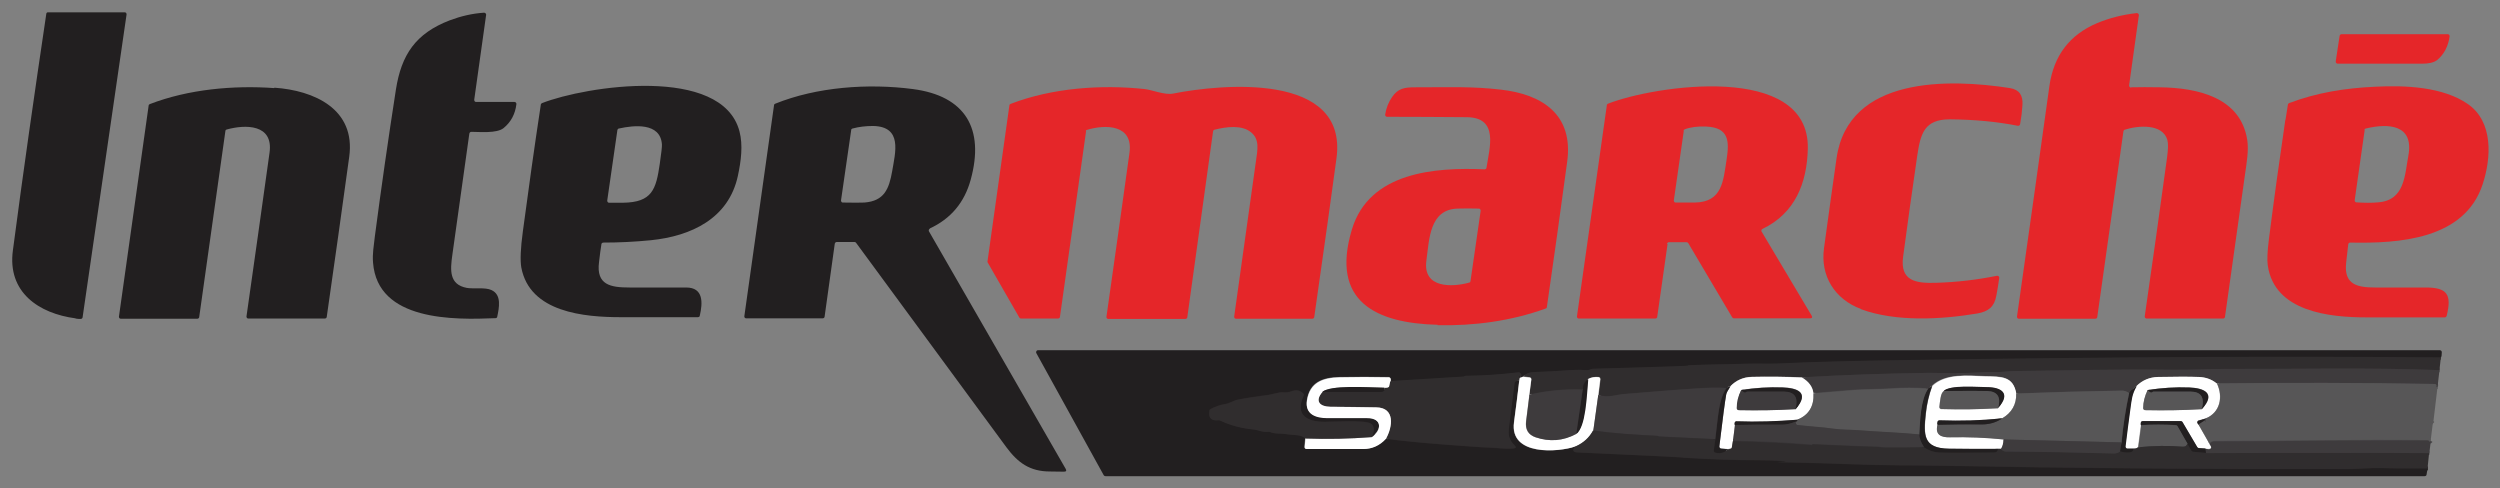 <?xml version="1.0" encoding="UTF-8"?>
<svg xmlns="http://www.w3.org/2000/svg" id="Calque_1" version="1.1" viewBox="0 0 1280 250">
  <rect x="0" y="0" width="1280" height="250" fill="#808080" stroke="none"/>
  <defs>
    <style>
      .st0 {
        stroke: #434143;
      }

      .st0, .st1, .st2, .st3, .st4, .st5, .st6, .st7, .st8, .st9, .st10 {
        fill: none;
        stroke-width: 2px;
      }

      .st11 {
        fill: #575657;
      }

      .st1 {
        stroke: #aaa9aa;
      }

      .st2 {
        stroke: #373436;
      }

      .st3 {
        stroke: #908e90;
      }

      .st4 {
        stroke: #3d3a3c;
      }

      .st5 {
        stroke: #4a484a;
      }

      .st12 {
        fill: #e52629;
      }

      .st6 {
        stroke: #312d2f;
      }

      .st13 {
        fill: #221f20;
      }

      .st14 {
        fill: #fff;
      }

      .st7 {
        stroke: #2a2627;
      }

      .st8 {
        stroke: #575657;
      }

      .st15 {
        fill: #302d2e;
      }

      .st16 {
        fill: #3e3b3d;
      }

      .st9 {
        stroke: #9f9d9e;
      }

      .st10 {
        stroke: #989697;
      }
    </style>
  </defs>
  <g>
    <path class="st7" d="M1249.7,183.1c-76.6-.7-167-.2-271.2,1.3-29.7.5-52.3,1.1-67.9,1.8-5.2.2-10.9,0-16.4.1-10.8.4-19.7.3-29.6.8-.2,0-.4.1-.5.2-.3.4-44.3,1.5-48.8,1.6-.7,0-1.9.7-2.7.7-3-.3-5.9-.3-8.9,0-6.2.5-12.3.8-18.5,1-2.3,0-4.1.8-5.5,2.2" vector-effect="non-scaling-stroke"></path>
    <path class="st3" d="M779.8,192.9l-1.5.6" vector-effect="non-scaling-stroke"></path>
    <path class="st7" d="M778.2,193.5c-.4,0-.6-.2-.5-.5,0-.2.2-.3.4-.2,1.2.1,1.3-.4.4-1.6-.2-.3-.6-.4-.9-.4-9,1.1-18.1,1.7-27.2,1.8-.3,0-.3,0-.5.2-.2.1-.4.2-.6.2l-37.5,2.3" vector-effect="non-scaling-stroke"></path>
    <path class="st3" d="M711.8,195.2v-1.1c.1-.6-.3-1-.8-1.1,0,0,0,0,0,0-8.4-.1-16.7-.1-25.1,0-8.8.2-15.4,2.6-16.8,11.8-1.1,7.2,4.7,9.1,10.5,9.1,6.8,0,13.6,0,20.3,0,7.8,0,7.7,6.1,2.4,9.7" vector-effect="non-scaling-stroke"></path>
    <path class="st7" d="M702.3,223.8c1.5-3.4,1.3-5.6-.5-6.8-2.9-2-19.4-.9-23.8-.9-8.8,0-15.2-3.4-10.6-13.4.2-.4.1-.8-.2-1.1-1.5-1.6-3.5-2-5.8-1.2-1.6.6-3.1.7-4.6.6-1.8-.2-5.3,1-7.3,1.3-7.3.9-12.7,1.8-16,2.5-2,.4-3.8,1.8-6.2,2.2-2.7.4-5.2,1.3-7.6,2.6-.3.1-.4.4-.5.7-.7,3.7.8,5.4,4.6,5,.2,0,.4,0,.5,0,5.5,2.5,11.2,4.1,17.2,4.7,2.5.2,4.9,1.6,7.9,1.2.2,0,.4,0,.5,0,2.9,1.3,5.8.7,8.6,1.2,2.6.5,5.9.2,8.2,1.2.9.4,1.4.7,1.5,1" vector-effect="non-scaling-stroke"></path>
    <path class="st3" d="M668.3,224.5l-.4,4.4c0,.6.4,1,.9,1.1,0,0,0,0,0,0,9.7,0,19.4,0,29.1,0,4.4,0,8.3-1.8,11.5-5.2" vector-effect="non-scaling-stroke"></path>
    <path class="st7" d="M709.5,224.8c10.3,1.4,25,2.7,44,4,3.6.2,6.4.4,8.5.5,4,.1,8.5.9,12.8.5,1.5-.1,1.7-.7.6-1.7-1.3-1.3-2.3-2.7-2.7-4.4-.3-1.2-.3-3,0-5.3.9-7.4,1.9-14.7,2.8-22.1,0-.2.1-.5.3-.6.6-.5,1.3-.8,2.2-.8" vector-effect="non-scaling-stroke"></path>
    <path class="st3" d="M778,194.8c-.8,7.2-1.7,14.3-2.7,21.5-2.3,17.2,22.4,15.4,31.7,12.3" vector-effect="non-scaling-stroke"></path>
    <path class="st7" d="M807,228.5c-1.2.9-1.5,1.7-1.1,2.4.3.4.9.7,1.8.7,4.5.2,54,2.4,54.1,2.6,0,0,.1.1.2.1,13.1.8,26.2,1.3,39.3,1.3,3.2,0,6.4.1,9.7.3,4.9.3,4.9.5,0,.6-2.1,0,.6.2,8.2.3,17.7.3,35.4,1.3,53.1,1.4,10,0,16.7.1,20,.2,70.1,1.3,140.3,1.9,210.5,1.7,4.8,0,10.7-.6,16.1-.5,6.8.1,10.8.2,12,.2,4.1,0,8.1,0,12.2,0" vector-effect="non-scaling-stroke"></path>
    <path class="st3" d="M708.5,198.5c-8.7-.1-27.5-1.4-31.5,2.2" vector-effect="non-scaling-stroke"></path>
    <path class="st10" d="M668.3,224.5c11.3.4,22.7.1,34-.7" vector-effect="non-scaling-stroke"></path>
    <path class="st9" d="M783.1,202.1c-.6,4.8-1.1,9.4-1.7,13.6-.5,4.2,1.1,6.9,4.9,8.2,7.1,2.4,14,1.8,20.7-1.7" vector-effect="non-scaling-stroke"></path>
    <path class="st3" d="M807,222.2c4.9-3.8,5.3-19.4,6.1-28.1" vector-effect="non-scaling-stroke"></path>
    <path class="st9" d="M818.4,202.4l-2.5,18" vector-effect="non-scaling-stroke"></path>
    <path class="st10" d="M815.8,220.4c-1.9,3.7-4.9,6.4-8.9,8.2" vector-effect="non-scaling-stroke"></path>
    <path class="st2" d="M1249,189.6c-36.4-1.4-73.2-.5-109.6-.6-7.9,0-17.6.6-26.4.4-27.4-.4-54.7.4-82.1.7-2.6,0-5.6.6-8.4.5-7.1-.1-14,.7-21.1.6l-13.6-.2c-21.7.3-43.3,1-65,2.3" vector-effect="non-scaling-stroke"></path>
    <path class="st10" d="M922.7,193.4c-8.5-.4-17.1-.5-25.8-.3-4.3.1-8,1.7-10.9,4.7" vector-effect="non-scaling-stroke"></path>
    <path class="st7" d="M886,197.8c-1,.2-1.7.6-2.2,1" vector-effect="non-scaling-stroke"></path>
    <path class="st2" d="M883.8,198.8c-3.5-.3-8.5-.3-15.1.2-17,1.1-27.9,2.2-37.7,2.9-.8,0-2.7.4-5.4.9-2.4.4-4.8.3-7.2-.4" vector-effect="non-scaling-stroke"></path>
    <path class="st10" d="M818.4,202.4l1-8.1c0-.5-.3-1-.9-1.1-1.9-.2-3.7,0-5.4,1" vector-effect="non-scaling-stroke"></path>
    <path class="st7" d="M813.2,194.1c-2,1.3-3,3.1-2.9,5.3" vector-effect="non-scaling-stroke"></path>
    <path class="st2" d="M810.3,199.5c-9.1-.3-18.2.6-27.2,2.6" vector-effect="non-scaling-stroke"></path>
    <path class="st10" d="M783.1,202.1l1-7.7c0-.5-.3-1-.9-1.1,0,0,0,0,0,0l-3.4-.4" vector-effect="non-scaling-stroke"></path>
    <path class="st2" d="M1024.5,229.7c.7.9,1.5,1.4,2.4,1.4,18.5.1,37,.5,55.6,1,1,0,2-.3,2.9-1M1129.5,231.9c19.2,0,38.4-.1,57.6-.1,18.9,0,37.8,0,56.7.1" vector-effect="non-scaling-stroke"></path>
    <path class="st10" d="M778.2,193.5l-.2,1.2M709.5,224.8c3.5-6.2,4.9-16-5-16.1-7.8-.1-15.6-.2-23.5-.3-5.1,0-8.2-2.7-4-7.6" vector-effect="non-scaling-stroke"></path>
    <path class="st7" d="M677,200.8c10,0,20,0,30.1,0,1.2,0,2.6-.9,1.4-2.2" vector-effect="non-scaling-stroke"></path>
    <path class="st10" d="M708.5,198.5c.7,0,1.4,0,2-.1.4,0,.6-.4.7-.8l.5-2.4" vector-effect="non-scaling-stroke"></path>
    <path class="st6" d="M807,222.2l3.3-22.7" vector-effect="non-scaling-stroke"></path>
    <path class="st2" d="M878.3,224.8l-28.9-1.4c0,0,0,0-.1,0-.2-.2-.2-.2-.5-.3-12.3-.7-22.3-1.1-32.9-2.8" vector-effect="non-scaling-stroke"></path>
    <path class="st7" d="M884.6,230c-1.7,1.8-3.8,2.4-6.4,1.7-.5-.1-.8-.6-.8-1.1l.8-5.8" vector-effect="non-scaling-stroke"></path>
    <path class="st6" d="M878.3,224.8c1.5-11.9,1.7-20,5.6-26" vector-effect="non-scaling-stroke"></path>
    <path class="st5" d="M1248,198.2c-.6,0-.8-.2-.7-.7.1-.4,0-.9-.5-1,0,0-.2,0-.3,0-37.6-.6-74.8-.7-111.6-.3" vector-effect="non-scaling-stroke"></path>
    <path class="st9" d="M1135,196.3c-2.5-2-5.5-3.1-9-3.2-4.6-.2-11.6-.2-20.9,0-4.3,0-8,1.7-11.1,4.7" vector-effect="non-scaling-stroke"></path>
    <path class="st6" d="M1094,197.8c-1.5.8-2.8,1.9-3.9,3.4" vector-effect="non-scaling-stroke"></path>
    <path class="st5" d="M1090.1,201.2c-1-.6-2.3-1.2-3.5-1.2-18.1.2-36.2.7-54.3,1.5" vector-effect="non-scaling-stroke"></path>
    <path class="st9" d="M1032.3,201.5c-1.5-9.2-7.7-8.8-16.1-9-8.7-.2-20-1.6-26.9,4.9" vector-effect="non-scaling-stroke"></path>
    <path class="st6" d="M989.3,197.5l-2,1.4" vector-effect="non-scaling-stroke"></path>
    <path class="st5" d="M987.3,198.9c-6.5-.5-13.1-.5-19.6,0-6.1.4-12.6.3-18.2.7-7,.5-14,1.1-21,1.7" vector-effect="non-scaling-stroke"></path>
    <path class="st9" d="M928.5,201.3c-.4-3.2-2.3-5.9-5.8-8" vector-effect="non-scaling-stroke"></path>
    <path class="st1" d="M928.5,201.3c.4,6.6-2.4,11.1-8.3,13.5" vector-effect="non-scaling-stroke"></path>
    <path class="st3" d="M920.2,214.8c-10.3.9-20.6,1.2-31,.8-.4,0-.7.2-.9.5-.2.4-.2.9,0,1.5" vector-effect="non-scaling-stroke"></path>
    <path class="st9" d="M888.2,217.7l-1,8" vector-effect="non-scaling-stroke"></path>
    <path class="st10" d="M887.2,225.7l-.5,3.1c0,.4-.4.7-.7.8l-1.4.3" vector-effect="non-scaling-stroke"></path>
    <path class="st3" d="M884.6,230l-3.5-.3c-.5,0-.9-.5-.9-1.1,0,0,0,0,0,0,1.8-14.3,2.9-23.1,3.5-26.5.2-.9.9-2.3,2.2-4.3" vector-effect="non-scaling-stroke"></path>
    <path class="st0" d="M1120,227.2c-.3,1.1-1.2,1.6-2.5,1.5-7.1-.6-14.7-.5-22.7.3" vector-effect="non-scaling-stroke"></path>
    <path class="st1" d="M1135,196.3c3.3,7,1.6,15-5.7,17.9M1129.2,214.2l-.5.2" vector-effect="non-scaling-stroke"></path>
    <path class="st3" d="M1128.8,214.5l-3.1.8c-.5.1-.8.7-.7,1.2,0,.1,0,.2.1.3.1.2.3.3.4.5" vector-effect="non-scaling-stroke"></path>
    <path class="st1" d="M1125.5,217.2l5.7,10" vector-effect="non-scaling-stroke"></path>
    <path class="st9" d="M1131.2,227.2c1.6,2.1,1,3-2,2.5" vector-effect="non-scaling-stroke"></path>
    <path class="st3" d="M1129.2,229.8l-3.4-.2c-.3,0-.6-.2-.8-.5l-7.6-12.9c-.2-.3-.5-.5-.9-.5h-19.4c-.5,0-.9.4-1,.9,0,.4,0,.8,0,1.2" vector-effect="non-scaling-stroke"></path>
    <path class="st1" d="M1096.3,217.8l-1.5,11.3" vector-effect="non-scaling-stroke"></path>
    <path class="st10" d="M1094.8,229.1c-.7.6-1.6.8-2.5.7" vector-effect="non-scaling-stroke"></path>
    <path class="st3" d="M1092.2,229.8h-3c-.6,0-1-.5-1-1.1,0,0,0,0,0-.1.8-6.5,1.6-12.9,2.5-19.4.6-4.4.8-7.6,3.2-11.4" vector-effect="non-scaling-stroke"></path>
    <path class="st6" d="M1129.2,229.8l.2,2.1" vector-effect="non-scaling-stroke"></path>
    <path class="st7" d="M1129.5,231.9l-6.6-.6c-.3,0-.6-.2-.8-.5l-2.1-3.6" vector-effect="non-scaling-stroke"></path>
    <path class="st4" d="M1120,227.2l-5.2-9.1c-.2-.3-.5-.5-.8-.5-5.9-.3-11.8-.3-17.8,0" vector-effect="non-scaling-stroke"></path>
    <path class="st1" d="M1032.3,201.5c.1,5.5-2.3,9.8-7.2,12.7" vector-effect="non-scaling-stroke"></path>
    <path class="st3" d="M1025.1,214.2c-10.6,1.1-21.3,1.4-32,1-.4,0-.8.3-1,.7-.2.5-.2,1.1,0,1.6" vector-effect="non-scaling-stroke"></path>
    <path class="st1" d="M992,217.5c-1.4,5.1,1.9,6.5,6.3,6.4,9.2-.2,18.4.1,27.5,1.1" vector-effect="non-scaling-stroke"></path>
    <path class="st9" d="M1025.8,225c0,2-.5,3.6-1.3,4.8" vector-effect="non-scaling-stroke"></path>
    <path class="st10" d="M1024.5,229.7h-1.5" vector-effect="non-scaling-stroke"></path>
    <path class="st3" d="M1023,229.8c-8.4,0-16.8,0-25.2-.1-13.2-.2-13-6.8-11.8-18.1.5-4.8,1.6-9.5,3.3-14.1" vector-effect="non-scaling-stroke"></path>
    <path class="st2" d="M985.1,228.9c-6.6.2-13.2.3-19.8.2-1.3,0-3.1-.4-5-.4-4,0-14.7-.5-32.1-1.3,0,0-.1,0-.2,0h0c0,.2-.1.3-.2.3-13.5-1.1-27-1.8-40.5-2" vector-effect="non-scaling-stroke"></path>
    <path class="st7" d="M1023,229.8c-.1,1.3-.8,1.9-2.1,1.9-15.7.1-25,.1-28,0-2.8-.2-5.5-1.1-7.9-2.7" vector-effect="non-scaling-stroke"></path>
    <path class="st6" d="M985.1,228.9c-1.5-2.3-2.3-4.4-2.4-6.4" vector-effect="non-scaling-stroke"></path>
    <path class="st4" d="M982.7,222.5c.4-6.9.6-17.8,4.6-23.6" vector-effect="non-scaling-stroke"></path>
    <path class="st7" d="M1092.2,229.8c.7,2.9-5.2,1.9-6.8,1.4" vector-effect="non-scaling-stroke"></path>
    <path class="st6" d="M1085.4,231.2l.8-4.7" vector-effect="non-scaling-stroke"></path>
    <path class="st4" d="M1086.2,226.5c.8-8.5,2.1-16.9,3.9-25.3" vector-effect="non-scaling-stroke"></path>
    <path class="st5" d="M1086.2,226.5l-60.4-1.5" vector-effect="non-scaling-stroke"></path>
    <path class="st4" d="M992,217.5c7.5-.3,15.1-.4,22.7-.2,3.9,0,7.3-1,10.4-3.1" vector-effect="non-scaling-stroke"></path>
    <path class="st5" d="M982.7,222.5c-10.2-1-20.4-1.3-30.6-2.1-4.7-.4-9.2-.2-14-.9-5.2-.8-9.6-.8-17.7-1.8-.4,0-.7-.3-.8-.6l-.4-1" vector-effect="non-scaling-stroke"></path>
    <path class="st4" d="M919.2,216c.9-.3,1.2-.7,1-1.2" vector-effect="non-scaling-stroke"></path>
    <path class="st8" d="M1245.7,216.8l-1.5-1.3c-.2-.2-.5-.3-.7-.2-8.3.7-16.6,1.1-24.9,1.1s-1.8-.2-2.7-.5c-.2,0-.4,0-.6,0-2.8.7-7.2.1-9,.8-.4.2-.7.3-.9.3-24.1.4-48.1.5-72.2,0-2.2,0-4.5.3-3.9-2.7" vector-effect="non-scaling-stroke"></path>
    <path class="st6" d="M919.2,216c-2.5,1-4.7,1.5-6.8,1.5-8.1-.1-16.2,0-24.2.2" vector-effect="non-scaling-stroke"></path>
    <path class="st5" d="M1244.6,225.7c-.4.6-.7.6-.9.1-.1-.3-.4-.4-.7-.4-36.3-.4-72.7.4-108.9.4-1.3,0-2.2.5-2.8,1.4" vector-effect="non-scaling-stroke"></path>
    <path class="st4" d="M1125.5,217.2l3.3-2.1c0,0,.1-.2.2-.3,0-.2,0-.3-.3-.4" vector-effect="non-scaling-stroke"></path>
    <path class="st1" d="M995.2,200.2c-.8.5-1.4,1.7-1.7,3.6-.2,1.5-.4,3-.6,4.6,0,.6.3,1,.9,1.1,0,0,0,0,0,0,9.7.3,19.4.1,29-.4" vector-effect="non-scaling-stroke"></path>
    <path class="st3" d="M1023,209c7-7.6,1.8-10.8-5.6-10.8-4.8,0-19-1.3-22.1,2" vector-effect="non-scaling-stroke"></path>
    <path class="st4" d="M1023,209c1.7-5.6-.2-8.6-5.5-8.8-2.5-.1-9.9-.1-22.3,0" vector-effect="non-scaling-stroke"></path>
    <path class="st9" d="M891.6,199.7c-1.6,3.1-2.3,6.2-2.3,9.3,0,.5.4,1,1,1,9.7.2,19.3,0,29-.5" vector-effect="non-scaling-stroke"></path>
    <path class="st3" d="M919.2,209.5c7.6-8.8.7-10.9-6.5-11.2-7.1-.2-14.1.2-21.2,1.3" vector-effect="non-scaling-stroke"></path>
    <path class="st6" d="M919.2,209.5c1.7-5.8-.2-8.8-5.7-9-2.8,0-9.1,0-18.9,0-.2,0-.4,0-.5.2-.7.6-1.5.2-2.5-1" vector-effect="non-scaling-stroke"></path>
    <path class="st1" d="M1099.6,199.7c-1.5,3.1-2.3,6.2-2.3,9.3,0,.5.4,1,1,1,9.7.2,19.4,0,29-.5" vector-effect="non-scaling-stroke"></path>
    <path class="st3" d="M1127.3,209.5c7.7-8.4.8-10.9-6.3-11.1-7.2-.3-14.3.2-21.4,1.3" vector-effect="non-scaling-stroke"></path>
    <path class="st4" d="M1127.3,209.5c1.6-6-.3-8.9-5.8-9-6.3,0-12.6,0-18.9,0-.2,0-.4,0-.5.2-.7.6-1.5.2-2.5-1" vector-effect="non-scaling-stroke"></path>
  </g>
  <path class="st13" d="M38.7,163c-18.9-2.5-35-13.4-32.1-34.8C11.9,87.8,17.7,47.5,23.7,7.1c0-.5.5-.9,1-.8h39.1c.6,0,1,.4,1,1,0,0,0,.1,0,.1l-22.5,155c0,.5-.5.9-1,.9-.8,0-1.6,0-2.6-.2ZM243.6,52.2h19.8c.6,0,1,.5,1,1,0,0,0,0,0,.1-.6,5.2-2.9,9.3-6.6,12.3-3.5,2.8-12.3,1.9-16.5,1.9-.5,0-.9.4-1,.9-2.9,20.7-5.8,41.4-8.7,62.1-1.1,7.8-1.7,15.2,7.4,16.9,3.1.6,9.5-.4,12.6,1.1,5.4,2.4,3.9,9.2,3,13.6,0,.5-.5.8-.9.8-21.2.9-60.4,1.6-62.7-28.4-.4-4.5.4-8.7.9-13.3,3.3-25.1,6.9-50.2,10.8-75.3,2.8-17.9,10.1-28.8,27.6-35.5,5.6-2.1,11.4-3.5,17.5-3.9.6,0,1,.4,1.1.9,0,0,0,.1,0,.2l-6.1,43.5c0,.5.3,1.1.9,1.1,0,0,0,0,.1,0h0Z"></path>
  <path class="st12" d="M1091.3,44.7c3.9-.1,8.9-.1,14.8,0,18.9.3,41.1,5,44.5,27,.8,5.3-.3,11.6-1.1,17.2-3.4,24.4-6.9,48.8-10.3,73.3,0,.5-.5.9-1,.9h-39.1c-.6,0-1-.5-1-1,0,0,0,0,0-.1,3.9-27,7.7-54,11.4-81.1.6-4.4.7-7.4.2-9.2-2.4-8.5-15-7.5-21.8-5.3-.4.1-.6.4-.7.8l-13.4,95.1c0,.5-.5.9-1,.9h-39.1c-.6,0-1-.4-1-1s0,0,0-.1c5.6-39.3,11.1-78.7,16.6-118.1,2.2-15.5,10.3-26.2,24.5-32.2,6.3-2.6,13-4.3,20.2-5.1.6,0,1,.4,1.1.9,0,0,0,.2,0,.2l-5,35.9c0,.5.3,1.1.8,1.1,0,0,.1,0,.2,0h0ZM1197.9,18.4c0-.5.5-.9,1-.9h54.3c.6,0,1,.4,1,1s0,0,0,.1c-.7,5.1-2.8,9.1-6.2,12-1.9,1.6-5,2-7.8,2-14.4,0-28.8,0-43.3,0-.5,0-1-.4-1-1,0,0,0-.1,0-.2l2-13.2ZM952.8,158.2c-13.4-5-20.9-16.9-18.9-31.2,2.1-15.3,4.2-30.6,6.4-45.9,6-42.3,57.9-40.8,88.8-36,4.8.8,6.7,3.7,6.4,8.6-.2,3.3-.6,6.6-1.2,9.9-.1.5-.6.9-1.2.8,0,0,0,0,0,0-10.6-2.1-22.2-3.2-34.8-3.3-13,0-15,7.2-16.7,18.8-2.5,17.1-4.9,34.3-7.2,51.5-1.7,12.5,6.5,13.7,16.7,13.4,10.5-.3,21-1.5,31.3-3.6.5-.1,1.1.2,1.2.8,0,.1,0,.2,0,.3-.4,3.1-.9,6.2-1.5,9.2-1,5.5-4,8-9.7,9-18.5,3.1-41.7,4.4-59.6-2.2h0Z"></path>
  <path class="st13" d="M307.9,125.2c-.3,2.1-.8,5.1-1.2,9-1.5,11.7,5.9,13,15.6,13,9.7,0,19.3,0,29,0,9,0,8.5,7.9,7,14.4,0,.5-.5.8-1,.8-13.1,0-26.2,0-39.3,0-18.8,0-46.8-2.4-51.1-25.5-.6-3.5-.4-9.6.8-18.4,2.9-21.6,5.9-43.3,9.2-64.9,0-.4.3-.6.6-.8,22.5-8.8,92.1-19.5,101.1,14.4,1.9,7.2.8,15.3-.8,22.8-4.7,21.9-23.9,30.9-44.6,33-8.1.8-16.2,1.2-24.3,1.2-.5,0-.9.4-1,.8h0ZM316.1,66.6l-5.2,36.1c0,.5.3,1.1.9,1.1,0,0,0,0,.1,0,2.4,0,4.7,0,7.1,0,14.9-.2,16.9-6.8,18.8-19.9.8-5.6,1.2-8.9,1.1-10-.8-11.3-14.4-9.8-22-8.1-.4,0-.7.4-.8.8ZM476.1,117.1c-.5.2-.7.8-.5,1.3,0,0,0,0,0,0l70,121.6c.6,1,.3,1.5-.9,1.5-2.3,0-4.8-.1-7.2-.1-10.2,0-16.4-4.5-22.3-12.5-25.6-34.9-51.3-69.7-76.9-104.6-.2-.3-.5-.4-.8-.4h-9.1c-.5,0-.9.4-1,.9l-5.2,37.3c0,.5-.5.9-1,.9h-39.1c-.6,0-1-.4-1-1,0,0,0,0,0-.1l15.2-108c0-.4.3-.7.6-.8,21.3-8.6,47.6-10.5,70.5-7.5,26.8,3.5,36.8,20.2,29.6,46.4-3.2,11.7-10.2,20-21,25h0ZM435.8,66.7l-5.2,35.9c0,.5.3,1.1.8,1.1,0,0,0,0,.1,0,5.4.1,9.1.1,11.1,0,10.1-.8,12.6-6.9,14.2-16.1,1.6-9.6,5.4-22.8-9.8-23.1-3.7,0-7.2.4-10.5,1.3-.4.1-.7.4-.7.8h0Z"></path>
  <path class="st12" d="M853.8,124.9l-5.3,37.3c0,.5-.5.9-1,.9h-39.1c-.6,0-1-.4-1-1,0,0,0,0,0-.1l15.3-108.1c0-.4.3-.7.6-.8,23.2-9.2,103.2-21.6,102.3,23-.4,17.6-6.5,33.1-23.2,41.1-.5.2-.7.8-.5,1.3,0,0,0,0,0,0l25.6,43c.6,1,.3,1.5-.9,1.5h-38.8c-.4,0-.7-.2-.9-.5l-22.5-38c-.2-.3-.5-.5-.9-.5h-9c-.5,0-.9.4-1,.9h0ZM862.1,67l-5.1,35.6c0,.5.3,1.1.8,1.1,0,0,0,0,.1,0,3.4,0,6.7,0,10,0,13.9-.3,14.4-11,16.1-21.9,1.5-9.6,1.2-16.5-10.4-17-4.4-.2-8.1.3-11,1.4-.3.1-.6.4-.6.8h0ZM1170.2,61.2c.4-2.5.8-5,1.2-7.6,0-.4.3-.6.6-.8,14.2-5.4,28.8-7.7,44.1-8.4,15.3-.8,34.7,0,47.5,8.9,13,9.1,12,27.5,7.5,41.1-9.3,28.3-43,30.3-67.8,29.8-.5,0-1,.4-1,.9-.4,3.2-.7,6.5-1.1,9.7-1.1,11,5.8,12.4,15,12.4,8.6,0,17.2,0,25.8,0,11,0,13.4,3.6,10.7,14.5-.1.4-.5.8-1,.8-13.4,0-26.7,0-40.1,0-19,0-47.1-2.9-50.5-26.6-.4-2.8-.2-7.3.6-13.6,2.6-20.4,5.4-40.7,8.4-61ZM1210.7,66.7l-5.1,35.8c0,.5.3,1.1.8,1.1,0,0,0,0,0,0,4.2.3,8,.3,11.3,0,13.6-1.1,13.5-13.9,15.4-24,2.9-16.1-10.6-16.5-21.8-13.8-.4,0-.7.4-.7.8Z"></path>
  <path class="st13" d="M140.5,44.9c20.3,1.4,41.7,10.9,38.3,35.4-3.7,27.2-7.6,54.5-11.5,81.9,0,.5-.5.9-1,.9h-39.1c-.6,0-1-.4-1-1,0,0,0,0,0-.1,4-27.9,7.9-55.9,11.8-83.8,2.1-14.8-12.5-14.5-21.9-11.9-.4.1-.7.4-.7.8l-13.4,95.2c0,.5-.5.9-1,.9h-39.1c-.6,0-1-.4-1-1,0,0,0,0,0-.1l15.2-108c0-.4.3-.7.6-.8,19.7-7.6,42.8-9.7,63.7-8.2Z"></path>
  <path class="st12" d="M556.1,67l-13.4,95.2c0,.5-.5.9-1,.9h-18.9c-.4,0-.7-.2-.9-.5l-16.2-28.2c-.1-.2-.2-.4-.1-.6l11.2-79.8c0-.4.3-.7.6-.8,21.3-8.2,46.4-10,68.7-7.6,3.7.4,10.4,3.2,14.6,2.3,24.6-4.9,89.4-11.1,83.6,33-2.2,16.5-6,43.6-11.4,81.4,0,.5-.5.9-1,.9h-39c-.6,0-1-.4-1-1,0,0,0,0,0-.1,3.7-26.4,7.4-52.9,11.1-79.3.9-6.2,2-11.4-2.4-15-4.7-4-12.8-2.9-18.7-1.4-.4,0-.7.4-.8.8l-13.2,95.2c0,.5-.5.9-1,.9h-39.4c-.6,0-1-.4-1-1,0,0,0,0,0-.1,4-28,7.9-56,11.8-84,2-14.5-12.3-14.6-21.8-11.7-.4.1-.6.4-.7.8h0ZM736.2,166.3c-31.6-.8-55.2-11.8-44-48.9,8.9-29.4,42.7-31.8,67.9-30.7.5,0,1-.4,1-.9,1.5-10.1,6.5-25.7-10.2-25.8-13.6-.1-27.1-.2-40.7-.2-.6,0-1-.5-1-1,0,0,0,0,0-.1.5-3.3,1.7-6.4,3.6-9.1,3-4.3,6.2-4.9,11.6-4.9,19.6,0,29.4-.5,44.1,1.2,21.1,2.4,37.2,12.7,33.9,36.9-3.3,24.6-6.8,49.4-10.4,74.4,0,.4-.3.7-.7.8-17.7,6.4-36.7,8.9-55.3,8.5h0ZM746.2,106.8c-14.3.5-14.4,15.6-15.9,26.7-1.9,14.2,13.2,13.6,21.9,11.2.4-.1.7-.4.7-.8l5.2-36c0-.5-.3-1.1-.9-1.1,0,0,0,0-.1,0-3.6-.1-7.3-.1-11,0h0Z"></path>
  <path class="st13" d="M1249.7,183.1c-76.6-.7-167-.2-271.2,1.3-29.7.5-52.3,1.1-67.9,1.8-5.2.2-10.9,0-16.4.1-10.8.4-19.7.3-29.6.8-.2,0-.4.1-.5.2-.3.4-44.3,1.5-48.8,1.6-.7,0-1.9.7-2.7.7-3-.3-5.9-.3-8.9,0-6.2.5-12.3.8-18.5,1-2.3,0-4.1.8-5.5,2.2l-1.5.6c-.4,0-.6-.2-.5-.5,0-.2.2-.3.4-.2,1.2.1,1.3-.4.4-1.6-.2-.3-.6-.4-.9-.4-9,1.1-18.1,1.7-27.2,1.8-.3,0-.3,0-.5.2-.2.1-.4.2-.6.2l-37.5,2.3v-1.1c.1-.6-.3-1-.8-1.1,0,0,0,0,0,0-8.4-.1-16.7-.1-25.1,0-8.8.2-15.4,2.6-16.8,11.8-1.1,7.2,4.7,9.1,10.5,9.1,6.8,0,13.6,0,20.3,0,7.8,0,7.7,6.1,2.4,9.7,1.5-3.4,1.3-5.6-.5-6.8-2.9-2-19.4-.9-23.8-.9-8.8,0-15.2-3.4-10.6-13.4.2-.4.1-.8-.2-1.1-1.5-1.6-3.5-2-5.8-1.2-1.6.6-3.1.7-4.6.6-1.8-.2-5.3,1-7.3,1.3-7.3.9-12.7,1.8-16,2.5-2,.4-3.8,1.8-6.2,2.2-2.7.4-5.2,1.3-7.6,2.6-.3.1-.4.4-.5.7-.7,3.7.8,5.4,4.6,5,.2,0,.4,0,.5,0,5.5,2.5,11.2,4.1,17.2,4.7,2.5.2,4.9,1.6,7.9,1.2.2,0,.4,0,.5,0,2.9,1.3,5.8.7,8.6,1.2,2.6.5,5.9.2,8.2,1.2.9.4,1.4.7,1.5,1l-.4,4.4c0,.6.4,1,.9,1.1,0,0,0,0,0,0,9.7,0,19.4,0,29.1,0,4.4,0,8.3-1.8,11.5-5.2,10.3,1.4,25,2.7,44,4,3.6.2,6.4.4,8.5.5,4,.1,8.5.9,12.8.5,1.5-.1,1.7-.7.6-1.7-1.3-1.3-2.3-2.7-2.7-4.4-.3-1.2-.3-3,0-5.3.9-7.4,1.9-14.7,2.8-22.1,0-.2.1-.5.3-.6.6-.5,1.3-.8,2.2-.8-.8,7.2-1.7,14.3-2.7,21.5-2.3,17.2,22.4,15.4,31.7,12.3-1.2.9-1.5,1.7-1.1,2.4.3.4.9.7,1.8.7,4.5.2,54,2.4,54.1,2.6,0,0,.1.1.2.1,13.1.8,26.2,1.3,39.3,1.3,3.2,0,6.4.1,9.7.3,4.9.3,4.9.5,0,.6-2.1,0,.6.2,8.2.3,17.7.3,35.4,1.3,53.1,1.4,10,0,16.7.1,20,.2,70.1,1.3,140.3,1.9,210.5,1.7,4.8,0,10.7-.6,16.1-.5,6.8.1,10.8.2,12,.2,4.1,0,8.1,0,12.2,0l-.5,3.1c0,.5-.5.8-1,.8h-675.4c-.4,0-.7-.2-.9-.5l-34.5-62.5c-.3-.5,0-1.1.4-1.4.1,0,.3-.1.5-.1h717.7c.5,0,1,.4,1,1,0,1.4-.1,2.3-.5,2.9h0Z"></path>
  <path class="st15" d="M1249.7,183.1l-.7,6.4c-36.4-1.4-73.2-.5-109.6-.6-7.9,0-17.6.6-26.4.4-27.4-.4-54.7.4-82.1.7-2.6,0-5.6.6-8.4.5-7.1-.1-14,.7-21.1.6l-13.6-.2c-21.7.3-43.3,1-65,2.3-8.5-.4-17.1-.5-25.8-.3-4.3.1-8,1.7-10.9,4.7-1,.2-1.7.6-2.2,1-3.5-.3-8.5-.3-15.1.2-17,1.1-27.9,2.2-37.7,2.9-.8,0-2.7.4-5.4.9-2.4.4-4.8.3-7.2-.4l1-8.1c0-.5-.3-1-.9-1.1-1.9-.2-3.7,0-5.4,1-2,1.3-3,3.1-2.9,5.3-9.1-.3-18.2.6-27.2,2.6l1-7.7c0-.5-.3-1-.9-1.1,0,0,0,0,0,0l-3.4-.4c1.4-1.4,3.2-2.1,5.5-2.2,6.2-.2,12.3-.6,18.5-1,3-.2,5.9-.2,8.9,0,.9,0,2-.6,2.7-.7,4.5-.2,48.5-1.3,48.8-1.6.1-.1.3-.2.5-.2,9.9-.5,18.8-.4,29.6-.8,5.5-.2,11.2.1,16.4-.1,15.6-.8,38.2-1.4,67.9-1.8,104.2-1.6,194.6-2,271.2-1.3h0Z"></path>
  <path class="st16" d="M1249,189.6l-1,8.7c-.6,0-.8-.2-.7-.7.1-.4,0-.9-.5-1,0,0-.2,0-.3,0-37.6-.6-74.8-.7-111.6-.3-2.5-2-5.5-3.1-9-3.2-4.6-.2-11.6-.2-20.9,0-4.3,0-8,1.7-11.1,4.7-1.5.8-2.8,1.9-3.9,3.4-1-.6-2.3-1.2-3.5-1.2-18.1.2-36.2.7-54.3,1.5-1.5-9.2-7.7-8.8-16.1-9-8.7-.2-20-1.6-26.9,4.9l-2,1.4c-6.5-.5-13.1-.5-19.6,0-6.1.4-12.6.3-18.2.7-7,.5-14,1.1-21,1.7-.4-3.2-2.3-5.9-5.8-8,21.6-1.3,43.3-2,65-2.3l13.6.2c7.1,0,14-.8,21.1-.6,2.8,0,5.9-.5,8.4-.5,27.4-.3,54.7-1.1,82.1-.7,8.8.1,18.5-.5,26.4-.4,36.5.1,73.2-.8,109.6.6h0Z"></path>
  <path class="st15" d="M778.2,193.5l-.2,1.2c-.8,0-1.6.2-2.2.8-.2.2-.3.4-.3.6-.9,7.4-1.9,14.8-2.8,22.1-.3,2.4-.3,4.1,0,5.3.5,1.7,1.4,3.2,2.7,4.4,1.1,1,.9,1.6-.6,1.7-4.3.3-8.8-.4-12.8-.5-2.1,0-4.9-.2-8.5-.5-19.1-1.3-33.7-2.6-44-4,3.5-6.2,4.9-16-5-16.1-7.8-.1-15.6-.2-23.5-.3-5.1,0-8.2-2.7-4-7.6,10,0,20,0,30.1,0,1.2,0,2.6-.9,1.4-2.2.7,0,1.4,0,2-.1.4,0,.6-.4.7-.8l.5-2.4,37.5-2.3c.2,0,.4,0,.6-.2.2-.1.2-.2.5-.2,9.1-.1,18.2-.7,27.2-1.8.4,0,.7.1.9.4.9,1.2.8,1.7-.4,1.6-.2,0-.3,0-.4.2,0,.3,0,.5.5.5h0Z"></path>
  <path class="st14" d="M1032.3,201.5c.1,5.5-2.3,9.8-7.2,12.7-10.6,1.1-21.3,1.4-32,1-.4,0-.8.3-1,.7-.2.5-.2,1.1,0,1.6-1.4,5.1,1.9,6.5,6.3,6.4,9.2-.2,18.4.1,27.5,1.1,0,2-.5,3.6-1.3,4.8h-1.5c-8.4.1-16.8,0-25.2,0-13.2-.2-13-6.8-11.8-18.1.5-4.8,1.6-9.5,3.3-14.1,6.9-6.5,18.2-5.2,26.9-4.9,8.4.2,14.6-.2,16.1,9h0ZM995.2,200.2c-.8.5-1.4,1.7-1.7,3.6-.2,1.5-.4,3-.6,4.6,0,.6.3,1,.9,1.1,0,0,0,0,0,0,9.7.3,19.4.1,29-.4,7-7.6,1.8-10.8-5.6-10.8-4.8,0-19-1.3-22.1,2h0ZM711.8,195.2l-.5,2.4c0,.4-.4.7-.7.8-.6.2-1.3.2-2,.1-8.7-.1-27.5-1.4-31.5,2.2-4.2,4.9-1.1,7.5,4,7.6,7.9,0,15.8.2,23.5.3,9.8.1,8.5,9.9,5,16.1-3.2,3.5-7.1,5.2-11.5,5.2-9.7,0-19.4,0-29.1,0-.6,0-1-.4-1-1,0,0,0,0,0,0l.4-4.4c11.3.4,22.7.1,34-.7,5.2-3.6,5.3-9.7-2.4-9.7-6.8,0-13.6,0-20.3,0-5.8,0-11.7-1.8-10.5-9.1,1.5-9.2,8-11.6,16.8-11.8,8.4-.2,16.7-.2,25.1,0,.6,0,1,.5,1,1,0,0,0,0,0,0v1.1q0,0,0,0ZM922.7,193.4c3.5,2.1,5.4,4.7,5.8,8,.4,6.6-2.4,11.1-8.3,13.5-10.3.9-20.6,1.2-31,.8-.4,0-.7.2-.9.5-.2.4-.2.9,0,1.5l-1,8-.5,3.1c0,.4-.4.7-.7.8l-1.4.3-3.5-.3c-.5,0-.9-.5-.9-1.1,0,0,0,0,0,0,1.8-14.3,2.9-23.1,3.5-26.5.2-.9.9-2.3,2.2-4.3,3-3,6.6-4.6,10.9-4.7,8.6-.2,17.2-.1,25.8.3h0ZM891.6,199.7c-1.6,3.1-2.3,6.2-2.3,9.3,0,.5.4,1,1,1,9.7.2,19.3,0,29-.5,7.6-8.8.7-10.9-6.5-11.2-7.1-.2-14.1.2-21.2,1.3ZM1135,196.3c3.3,7,1.6,15-5.7,17.9l-.5.2-3.1.8c-.5.1-.8.7-.7,1.2,0,.1,0,.2.1.3.1.2.3.3.4.5l5.7,10c1.6,2.1,1,3-2,2.5l-3.4-.2c-.3,0-.6-.2-.8-.5l-7.6-12.9c-.2-.3-.5-.5-.9-.5h-19.4c-.5,0-.9.4-1,.9,0,.4,0,.8,0,1.2l-1.5,11.3c-.7.6-1.6.8-2.5.7h-3c-.6,0-1-.5-1-1.1,0,0,0,0,0-.1.8-6.5,1.6-12.9,2.5-19.4.6-4.4.8-7.6,3.2-11.4,3-3,6.7-4.6,11.1-4.7,9.4-.2,16.3-.2,20.9,0,3.5.1,6.5,1.2,9,3.2h0ZM1099.6,199.7c-1.5,3.1-2.3,6.2-2.3,9.3,0,.5.4,1,1,1,9.7.2,19.4,0,29-.5,7.7-8.4.8-10.9-6.3-11.1-7.2-.3-14.3.2-21.4,1.3h0ZM779.7,192.9l3.4.4c.6,0,1,.6.9,1.1,0,0,0,0,0,0l-1,7.7c-.6,4.8-1.1,9.4-1.7,13.6-.5,4.2,1.1,6.9,4.9,8.2,7.1,2.4,14,1.8,20.7-1.7,4.9-3.8,5.3-19.4,6.1-28.1,1.7-.9,3.5-1.2,5.4-1,.5,0,.9.6.9,1.1l-1,8.1-2.5,18c-1.9,3.7-4.9,6.4-8.9,8.2-9.3,3.2-34,4.9-31.7-12.3,1-7.2,1.8-14.3,2.7-21.5l.2-1.2,1.5-.6h0Z"></path>
  <path class="st13" d="M813.2,194.1c-.8,8.7-1.2,24.3-6.1,28.1l3.3-22.7c0-2.2.9-4,2.9-5.3Z"></path>
  <path class="st11" d="M1248,198.2l-2.2,18.5-1.5-1.3c-.2-.2-.5-.3-.7-.2-8.3.7-16.6,1.1-24.9,1.1s-1.8-.2-2.7-.5c-.2,0-.4,0-.6,0-2.8.7-7.2.1-9,.8-.4.2-.7.3-.9.3-24.1.4-48.1.5-72.2,0-2.2,0-4.5.3-3.9-2.7,7.3-3,9-10.9,5.7-17.9,36.7-.4,73.9-.4,111.6.3.4,0,.8.4.8.8,0,0,0,.2,0,.3-.2.5,0,.7.7.7h0Z"></path>
  <path class="st13" d="M989.3,197.5c-1.7,4.6-2.8,9.3-3.3,14.1-1.2,11.2-1.4,17.9,11.8,18.1,8.4.1,16.8.2,25.2.1-.1,1.3-.8,1.9-2.1,1.9-15.7.1-25,.1-28,0-2.8-.2-5.5-1.1-7.9-2.7-1.5-2.3-2.3-4.4-2.4-6.4.4-6.9.6-17.8,4.6-23.6l2-1.4h0ZM886,197.8c-1.3,2-2.1,3.4-2.2,4.3-.6,3.3-1.8,12.1-3.5,26.5,0,.5.3,1,.9,1.1,0,0,0,0,0,0l3.5.3c-1.7,1.8-3.8,2.4-6.4,1.7-.5-.1-.8-.6-.8-1.1l.8-5.8c1.5-11.9,1.7-20,5.6-26,.4-.5,1.1-.8,2.2-1h0ZM1094,197.8c-2.4,3.9-2.6,7.1-3.2,11.4-.9,6.4-1.7,12.9-2.5,19.4,0,.5.3,1,.9,1.1,0,0,0,0,.1,0h3c.7,2.9-5.2,2-6.8,1.4l.8-4.7c.8-8.5,2.1-16.9,3.9-25.3,1.2-1.5,2.5-2.7,3.9-3.4h0Z"></path>
  <path class="st16" d="M883.8,198.8c-3.9,6-4.1,14.1-5.6,26l-28.9-1.4c0,0,0,0-.1,0-.2-.2-.2-.2-.5-.3-12.3-.7-22.3-1.1-32.9-2.8l2.5-18c2.5.7,4.9.8,7.2.4,2.8-.5,4.6-.8,5.4-.9,9.8-.7,20.7-1.8,37.7-2.9,6.6-.4,11.6-.5,15.1-.2h0Z"></path>
  <path class="st13" d="M1023,209c1.7-5.6-.2-8.6-5.5-8.8-2.5-.1-9.9-.1-22.3,0,3.1-3.3,17.4-2,22.1-2,7.4,0,12.6,3.2,5.6,10.8ZM708.5,198.5c1.2,1.3-.3,2.1-1.4,2.2-10,0-20,0-30.1,0,4-3.7,22.8-2.4,31.5-2.2ZM919.2,209.5c1.7-5.8-.2-8.8-5.7-9-2.8,0-9.1,0-18.9,0-.2,0-.4,0-.5.2-.7.6-1.5.2-2.5-1,7-1.1,14.1-1.6,21.2-1.3,7.2.3,14.1,2.4,6.5,11.2h0Z"></path>
  <path class="st11" d="M987.3,198.9c-4,5.8-4.2,16.6-4.6,23.6-10.2-1-20.4-1.3-30.6-2.1-4.7-.4-9.2-.2-14-.9-5.2-.8-9.6-.8-17.7-1.8-.4,0-.7-.3-.8-.6l-.4-1c.9-.3,1.2-.7,1-1.2,5.9-2.4,8.6-6.9,8.3-13.5,7-.6,14-1.1,21-1.7,5.6-.4,12.1-.3,18.2-.7,6.5-.5,13.1-.5,19.6,0h0Z"></path>
  <path class="st13" d="M1127.3,209.5c1.6-6-.3-8.9-5.8-9-6.3,0-12.6,0-18.9,0-.2,0-.4,0-.5.2-.7.6-1.5.2-2.5-1,7.1-1.1,14.3-1.6,21.4-1.3,7.1.3,14,2.8,6.3,11.1Z"></path>
  <path class="st16" d="M810.3,199.5l-3.3,22.7c-6.7,3.6-13.6,4.1-20.7,1.7-3.8-1.3-5.4-4-4.9-8.2.5-4.3,1.1-8.8,1.7-13.6,9-2.1,18-2.9,27.2-2.6h0Z"></path>
  <path class="st15" d="M702.3,223.8c-11.3.9-22.7,1.1-34,.7-.1-.3-.6-.6-1.5-1-2.3-1-5.6-.7-8.2-1.2-2.7-.5-5.7.1-8.6-1.2-.2,0-.4-.1-.5,0-3,.4-5.4-1-7.9-1.2-6-.6-11.8-2.1-17.2-4.7-.2,0-.3-.1-.5,0-3.7.4-5.3-1.2-4.6-5,0-.3.2-.6.5-.7,2.4-1.3,4.9-2.2,7.6-2.6,2.4-.4,4.2-1.8,6.2-2.2,3.4-.7,8.7-1.5,16-2.5,2-.3,5.5-1.5,7.3-1.3,1.4.2,3,0,4.6-.6,2.3-.8,4.2-.4,5.8,1.2.3.3.4.7.2,1.1-4.6,10,1.7,13.3,10.6,13.4,4.4,0,20.8-1,23.8.9,1.8,1.2,2,3.5.5,6.8h0Z"></path>
  <path class="st11" d="M995.2,200.2c12.4-.1,19.8,0,22.3,0,5.3.2,7.1,3.2,5.5,8.8-9.6.6-19.3.7-29,.4-.5,0-1-.5-1-1,0,0,0,0,0,0,.1-1.6.3-3.1.6-4.6.3-1.9.9-3.1,1.7-3.6h0Z"></path>
  <path class="st11" d="M1090.1,201.2c-1.8,8.3-3.1,16.8-3.9,25.3l-60.4-1.5c-9.1-.9-18.3-1.3-27.5-1.1-4.4.1-7.7-1.2-6.3-6.4,7.5-.3,15.1-.4,22.7-.2,3.9,0,7.3-1,10.4-3.1,5-2.9,7.4-7.2,7.2-12.7,18.1-.7,36.2-1.2,54.3-1.5,1.3,0,2.5.6,3.5,1.2h0Z"></path>
  <path class="st16" d="M891.6,199.7c1,1.2,1.8,1.6,2.5,1,.1-.1.3-.2.5-.2,9.8,0,16.1,0,18.9,0,5.5.1,7.4,3.1,5.7,9-9.6.6-19.3.7-29,.5-.5,0-1-.4-1-1,0-3.1.7-6.2,2.3-9.3h0Z"></path>
  <path class="st11" d="M1099.6,199.7c1,1.2,1.8,1.6,2.5,1,.1-.1.3-.2.5-.2,6.3,0,12.6,0,18.9,0,5.5,0,7.4,3,5.8,9-9.7.6-19.3.7-29,.5-.5,0-1-.5-1-1,0-3.1.8-6.2,2.3-9.3h0Z"></path>
  <path class="st13" d="M1025.1,214.2c-3,2.1-6.5,3.1-10.4,3.1-7.6-.1-15.1,0-22.7.2-.2-.6-.1-1.1,0-1.6.1-.4.5-.7,1-.7,10.7.4,21.4.1,32-1h0Z"></path>
  <path class="st11" d="M1129.2,214.2c-.6,3,1.7,2.6,3.9,2.7,24.1.4,48.1.4,72.2,0,.2,0,.5,0,.9-.3,1.8-.7,6.2-.1,9-.8.2,0,.4,0,.6,0,.9.3,1.8.5,2.7.5,8.3,0,16.6-.4,24.9-1.1.3,0,.5,0,.7.2l1.5,1.3-1.1,8.9c-.4.6-.7.6-.9.1-.1-.3-.4-.4-.7-.4-36.3-.4-72.7.4-108.9.4-1.3,0-2.2.5-2.8,1.4l-5.7-10,3.3-2.1c0,0,.1-.2.2-.3,0-.2,0-.3-.3-.4l.5-.2h0Z"></path>
  <path class="st13" d="M1128.8,214.5c.2.1.3.2.3.4,0,.1,0,.2-.2.3l-3.3,2.1c-.2-.1-.3-.3-.4-.5-.3-.5-.2-1.1.3-1.4,0,0,.2-.1.3-.1l3.1-.8h0ZM920.2,214.8c.2.5-.1.9-1,1.2-2.5,1-4.7,1.5-6.8,1.5-8.1-.1-16.2,0-24.2.2-.2-.6-.1-1.1,0-1.5.2-.3.5-.6.9-.5,10.4.4,20.7,0,31-.8h0ZM1129.2,229.8l.2,2.1-6.6-.6c-.3,0-.6-.2-.8-.5l-2.1-3.6-5.2-9.1c-.2-.3-.5-.5-.8-.5-5.9-.3-11.8-.3-17.8,0-.1-.4-.1-.8,0-1.2,0-.5.5-.8,1-.8h19.4c.4,0,.7.1.9.4l7.6,12.9c.2.3.5.5.8.5l3.4.2h0Z"></path>
  <path class="st16" d="M919.2,216l.4,1c.1.3.4.6.8.6,8,.9,12.5,1,17.7,1.8,4.8.7,9.3.5,14,.9,10.2.8,20.4,1.1,30.6,2.1,0,2,.9,4.2,2.4,6.4-6.6.2-13.2.3-19.8.2-1.3,0-3.1-.4-5-.4-4,0-14.7-.5-32.1-1.3,0,0-.1,0-.2,0h0c0,.2-.1.3-.2.3-13.5-1.1-27-1.8-40.5-2l1-8c8.1-.2,16.2-.3,24.2-.2,2,0,4.3-.5,6.8-1.5h0Z"></path>
  <path class="st11" d="M1120,227.2c-.3,1.1-1.2,1.6-2.5,1.5-7.1-.6-14.7-.5-22.7.3l1.5-11.3c5.9-.4,11.8-.4,17.8,0,.3,0,.7.2.8.5l5.2,9.1Z"></path>
  <path class="st15" d="M815.8,220.4c10.6,1.6,20.6,2.1,32.9,2.8.3,0,.3,0,.5.3,0,0,0,0,.1,0l28.9,1.4-.8,5.8c0,.5.2,1,.8,1.1,2.6.7,4.8,0,6.4-1.7l1.4-.3c.4-.1.7-.4.7-.8l.5-3.1c13.5.3,27,.9,40.5,2,.1,0,.2,0,.2-.2h0c0-.1,0-.2.2-.2,17.4.8,28.1,1.2,32.1,1.3,1.9,0,3.7.4,5,.4,6.6.1,13.2,0,19.8-.2,2.4,1.6,5,2.6,7.9,2.7,2.9.2,12.3.2,28,0,1.3,0,2-.7,2.1-1.9h1.5c.7.9,1.5,1.3,2.4,1.3,18.5.1,37,.5,55.6,1,1,0,2-.3,2.9-1,1.6.6,7.5,1.5,6.8-1.4.9,0,1.8-.1,2.5-.7,8.1-.8,15.6-.9,22.7-.3,1.4.1,2.2-.4,2.5-1.5l2.1,3.6c.2.3.5.5.8.5l6.6.6c19.2,0,38.4-.1,57.6-.1,18.9,0,37.8,0,56.7.1l-.8,7.9c-4,0-8.1,0-12.2,0-1.2,0-5.2,0-12-.2-5.4-.1-11.3.5-16.1.5-70.2.2-140.3-.4-210.5-1.7-3.3,0-10-.1-20-.2-17.7-.1-35.4-1.1-53.1-1.4-7.5-.1-10.2-.2-8.2-.3,4.9-.2,4.9-.4,0-.6-3.2-.2-6.5-.3-9.7-.3-13.1,0-26.2-.5-39.3-1.3,0,0-.1,0-.2-.1,0-.2-49.6-2.3-54.1-2.6-.9,0-1.5-.3-1.8-.7-.5-.7,0-1.5,1.1-2.4,4-1.8,6.9-4.5,8.9-8.2h0Z"></path>
  <path class="st16" d="M1086.2,226.5l-.8,4.7c-.9.7-1.9,1-2.9,1-18.5-.5-37-.9-55.6-1-.9,0-1.8-.5-2.4-1.4.8-1.2,1.2-2.8,1.3-4.8l60.4,1.5h0ZM1244.6,225.7l-.8,6.3c-18.9-.1-37.8-.2-56.7-.1-19.2,0-38.4,0-57.6.1l-.2-2.1c2.9.5,3.6-.4,2-2.5.6-1,1.5-1.4,2.8-1.4,36.3,0,72.7-.8,108.9-.4.3,0,.6.2.7.4.2.5.5.4.9-.1Z"></path>
</svg>
